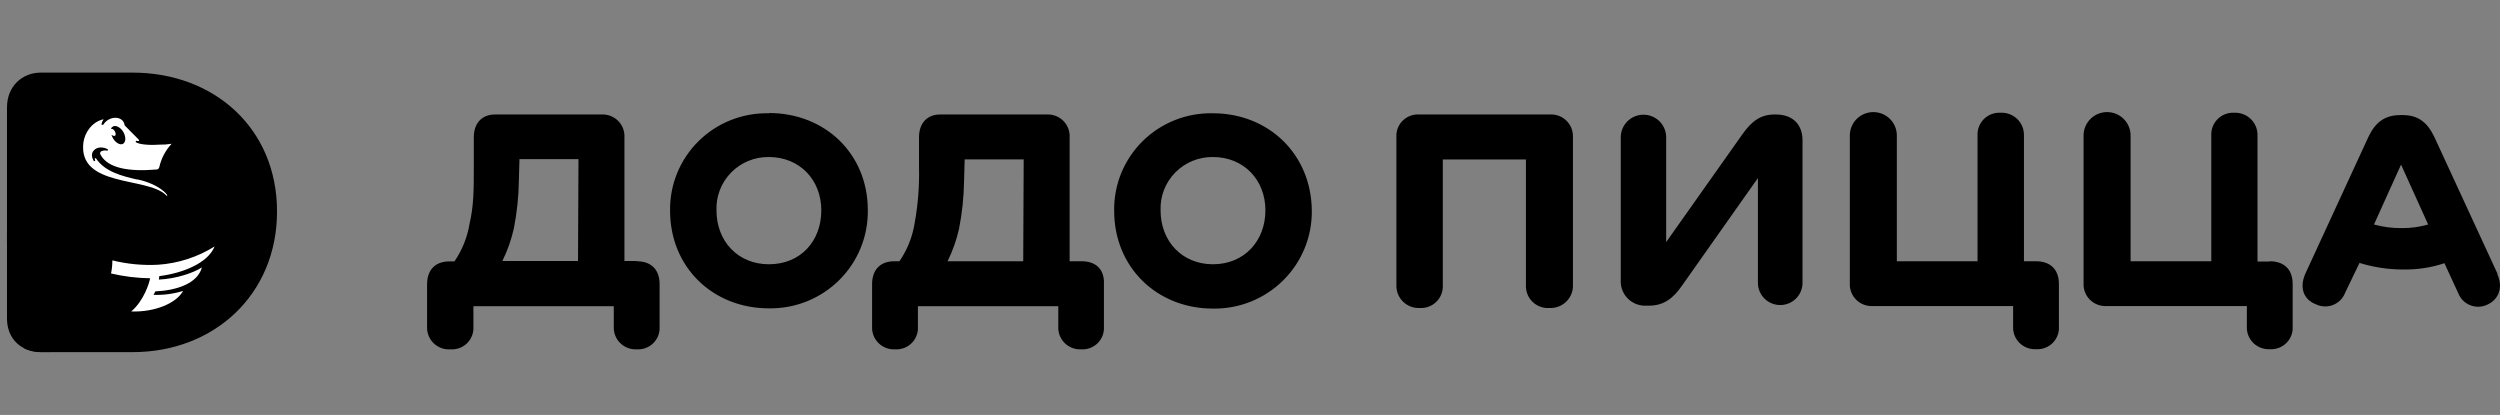 <svg width="241" height="40" viewBox="0 0 241 40" fill="none" xmlns="http://www.w3.org/2000/svg">
<rect x="0" y="0" width="241" height="40" fill="#808080" stroke="none"/>
<path d="M12.782 7C20.656 7 26.706 12.388 26.706 20.384C26.706 28.38 20.653 33.946 12.782 33.946H3.934C2.155 33.938 0.674 32.76 0.674 30.697V10.354C0.674 8.305 2.155 7 3.934 7H12.782Z" fill="#FF6900" style="fill:#FF6900;fill:color(display-p3 1 0.412 0);fill-opacity:1;"/>
<path d="M21.841 17.48C21.798 17.816 21.417 17.816 21.247 17.522C20.696 16.595 19.977 16.429 18.834 16.344C17.982 16.301 16.973 16.386 16.041 16.386C16.016 16.389 15.991 16.387 15.967 16.38C15.943 16.373 15.92 16.361 15.9 16.345C15.881 16.329 15.865 16.31 15.853 16.288C15.841 16.266 15.833 16.242 15.831 16.217C16.001 15.417 16.683 13.956 17.397 13.818C17.735 13.775 18.496 13.691 18.92 13.691C20.866 13.691 21.926 15.923 21.841 17.48ZM10.835 25.108C12.27 25.487 13.757 25.63 15.237 25.529C17.177 25.399 19.054 24.791 20.698 23.761C20.062 25.366 17.649 26.363 15.362 26.614C15.362 26.741 15.319 26.823 15.319 26.951C17.056 26.866 18.706 26.278 19.468 25.772C19.045 27.329 16.928 27.962 14.981 28.086C14.933 28.203 14.876 28.315 14.811 28.423C15.772 28.436 16.729 28.309 17.652 28.044C16.76 29.688 12.95 30.824 9.733 29.321C10.403 28.014 10.778 26.577 10.833 25.111L10.835 25.108ZM21.46 13.903C21.104 13.568 20.685 13.306 20.227 13.132C19.769 12.959 19.282 12.877 18.792 12.891C17.522 12.891 16.465 13.227 14.896 13.27C13.839 13.312 12.864 11.009 11.594 10.701C11.046 9.484 9.767 9.314 9.014 9.947C8.295 9.526 7.193 9.738 7.153 10.537C6.349 10.286 5.292 10.707 5.755 11.8C3.766 11.843 3.428 13.612 4.738 13.778C3.001 14.747 3.806 16.431 5.246 16.092C5.505 18.618 6.641 21.901 4.78 22.701C4.57 22.786 3.723 22.984 2.112 22.616C1.646 22.489 1.137 22.365 0.671 22.238V23.543C2.069 23.879 3.465 24.134 4.365 24.049C6.82 23.797 6.948 21.788 6.82 20.008C6.693 18.228 6.102 16.262 6.312 14.832L6.227 14.747C5.337 15.674 4.746 15.42 4.661 15.126C4.533 14.536 5.593 13.778 6.184 13.527C6.184 13.484 6.227 13.442 6.227 13.4C5.675 13.484 4.999 13.4 4.956 13.021C4.914 12.558 5.888 12.094 7.159 12.222C7.201 12.222 7.201 12.179 7.244 12.179L6.991 12.052C6.653 11.882 6.568 11.589 6.707 11.422C6.803 11.319 6.922 11.24 7.054 11.191C7.186 11.142 7.328 11.124 7.468 11.139C7.861 11.144 8.248 11.23 8.605 11.391C8.648 11.391 8.648 11.348 8.69 11.348C8.605 11.264 8.48 11.179 8.437 11.097C8.389 11.035 8.364 10.958 8.369 10.88C8.374 10.802 8.407 10.728 8.463 10.673C8.629 10.592 8.816 10.565 8.999 10.595C9.181 10.625 9.35 10.712 9.48 10.843L9.69 11.052C9.714 11.055 9.737 11.052 9.759 11.045C9.781 11.038 9.801 11.025 9.818 11.009C9.744 10.933 9.698 10.833 9.69 10.727C9.677 10.694 9.671 10.658 9.673 10.623C9.674 10.587 9.683 10.552 9.7 10.521C9.716 10.489 9.738 10.461 9.766 10.438C9.794 10.416 9.826 10.4 9.861 10.391C9.957 10.374 10.056 10.385 10.146 10.422C10.236 10.459 10.313 10.521 10.37 10.6C10.477 10.762 10.562 10.939 10.62 11.125C9.73 11.21 8.673 11.546 8.037 12.431C7.696 12.931 7.473 13.501 7.385 14.099C7.297 14.697 7.346 15.307 7.528 15.883C7.781 17.189 8.29 18.409 8.756 19.672V19.715C9.767 22.616 11.722 29.77 2.283 33.559C2.772 33.793 3.305 33.922 3.848 33.938H4.823C6.463 33.116 7.896 31.937 9.014 30.488C13.333 32.381 17.255 31.415 18.959 28.298C19.486 27.968 19.93 27.524 20.26 26.999C20.589 26.474 20.796 25.882 20.863 25.267C21.174 24.892 21.392 24.45 21.503 23.977C21.613 23.505 21.612 23.012 21.5 22.54C21.457 22.37 21.29 22.37 21.034 22.498C17.522 24.603 14.43 24.939 10.747 23.845C10.649 22.699 10.479 21.56 10.239 20.435C10.154 18.963 10.62 18.245 13.33 19.13C15.109 19.593 15.913 20.393 16.547 20.825C16.831 21.034 17.223 21.288 17.436 21.108C17.564 21.023 17.607 20.771 17.607 20.477C17.564 19.678 17.183 18.33 16.845 17.824C17.649 17.781 18.454 17.781 19.258 17.824C20.275 17.994 20.358 18.539 20.485 18.751C20.77 19.599 22.432 19.381 22.56 18.666C22.812 17.194 22.898 15.256 21.46 13.911V13.903ZM2.663 26.53C2.001 26.488 1.337 26.488 0.674 26.53V27.414C1.811 27.163 2.535 27.035 2.535 27.035L2.663 26.53Z" fill="black" style="fill:black;fill-opacity:1;"/>
<path d="M13.248 17.313C11.768 16.977 10.123 16.556 9.27 15.293C9.27 15.25 9.227 15.25 9.185 15.25C9.173 15.25 9.163 15.255 9.155 15.263C9.147 15.271 9.142 15.281 9.142 15.293C9.136 15.365 9.151 15.438 9.185 15.502L9.057 15.544C8.847 15.208 8.773 14.829 9.014 14.533C9.352 14.112 9.989 14.154 10.412 14.405L10.37 14.533C10.172 14.482 9.964 14.496 9.776 14.575C9.746 14.59 9.72 14.611 9.699 14.636C9.679 14.662 9.664 14.692 9.656 14.724C9.648 14.756 9.647 14.789 9.653 14.821C9.659 14.854 9.672 14.884 9.691 14.911C10.409 16.259 12.532 16.553 15.024 16.344C15.063 16.349 15.102 16.347 15.14 16.338C15.178 16.328 15.214 16.311 15.246 16.288C15.277 16.264 15.303 16.235 15.323 16.201C15.344 16.168 15.357 16.131 15.362 16.092C15.549 15.256 15.958 14.485 16.547 13.86C16.142 13.926 15.731 13.954 15.32 13.945C14.05 14.03 13.288 13.86 13.075 13.693L13.117 13.566C13.245 13.609 13.402 13.609 13.402 13.566C13.402 13.524 13.402 13.482 13.359 13.439C13.12 13.216 12.018 12.086 12.018 12.086C11.89 11.117 10.495 11.117 9.943 12.043L9.773 12.001C9.809 11.82 9.881 11.649 9.983 11.495C8.847 11.747 8.162 12.801 8.037 13.756C7.528 18.05 14.089 17.039 15.953 18.765C15.996 18.808 16.081 18.935 16.124 18.85C16.166 18.765 15.362 17.756 13.245 17.293L13.248 17.313ZM10.972 12.159C11.256 12.074 11.734 12.368 11.947 12.832C12.16 13.295 12.117 13.758 11.819 13.883C11.521 14.007 11.046 13.693 10.833 13.216C10.79 13.131 10.79 13.089 10.748 13.007H10.79C10.825 13.046 10.87 13.074 10.92 13.089C10.97 13.104 11.024 13.105 11.074 13.092C11.202 13.007 11.16 12.84 11.074 12.671C10.989 12.501 10.864 12.419 10.736 12.419L10.694 12.377C10.755 12.284 10.843 12.211 10.947 12.168" fill="white" style="fill:white;fill-opacity:1;"/>
<path d="M20.696 23.752C19.051 24.783 17.174 25.39 15.235 25.521C13.754 25.598 12.271 25.456 10.833 25.1C10.832 25.524 10.79 25.947 10.705 26.363C11.941 26.652 13.204 26.807 14.473 26.826C14.388 27.289 13.879 28.973 12.652 30.024C14.925 30.109 17.01 29.225 17.647 28.047C16.727 28.329 15.767 28.457 14.805 28.425C14.848 28.298 14.933 28.216 14.976 28.089C16.922 28.004 19.039 27.374 19.463 25.775C18.701 26.281 17.05 26.868 15.314 26.953C15.314 26.826 15.357 26.744 15.357 26.617C17.63 26.334 20.056 25.354 20.69 23.755" fill="white" style="fill:white;fill-opacity:1;"/>
<path d="M231.521 21.989C230.619 21.998 229.72 21.881 228.851 21.641L231.462 15.868L234.073 21.641C233.243 21.882 232.381 21.999 231.516 21.989H231.521ZM240.755 26.379L234.657 13.174C233.962 11.724 233.033 11.095 231.637 11.095H231.404C229.945 11.095 229.021 11.729 228.326 13.174L222.228 26.398C221.649 27.728 222.053 28.884 223.274 29.343C223.527 29.463 223.804 29.53 224.085 29.539C224.366 29.549 224.646 29.5 224.907 29.397C225.168 29.294 225.406 29.139 225.604 28.941C225.802 28.743 225.957 28.506 226.06 28.246L227.455 25.345C228.809 25.765 230.219 25.979 231.637 25.978C232.998 26.007 234.353 25.802 235.644 25.373L236.981 28.275C237.084 28.535 237.239 28.772 237.437 28.97C237.635 29.168 237.873 29.323 238.134 29.426C238.396 29.529 238.676 29.578 238.957 29.568C239.238 29.559 239.514 29.492 239.768 29.372C240.871 28.889 241.333 27.699 240.74 26.427L240.755 26.379ZM218.785 25.214H217.623V13.058C217.631 12.765 217.578 12.473 217.467 12.201C217.356 11.929 217.19 11.682 216.979 11.477C216.769 11.271 216.517 11.111 216.242 11.007C215.966 10.902 215.671 10.855 215.377 10.868C215.083 10.853 214.789 10.899 214.514 11.004C214.239 11.109 213.989 11.27 213.781 11.477C213.573 11.684 213.411 11.932 213.306 12.205C213.2 12.479 213.154 12.771 213.169 13.063V25.185H205.389V13.058C205.389 12.461 205.15 11.888 204.725 11.465C204.3 11.043 203.724 10.805 203.123 10.805C202.522 10.805 201.945 11.043 201.52 11.465C201.095 11.888 200.857 12.461 200.857 13.058V27.308C200.841 27.6 200.888 27.892 200.993 28.165C201.099 28.439 201.261 28.687 201.469 28.894C201.677 29.101 201.927 29.262 202.202 29.367C202.476 29.472 202.77 29.518 203.064 29.503H216.597V31.466C216.582 31.758 216.628 32.05 216.734 32.324C216.839 32.597 217.001 32.845 217.209 33.052C217.418 33.259 217.667 33.42 217.942 33.525C218.217 33.63 218.511 33.676 218.805 33.661C219.1 33.681 219.396 33.638 219.673 33.535C219.95 33.431 220.201 33.27 220.41 33.062C220.62 32.854 220.782 32.604 220.885 32.329C220.989 32.053 221.033 31.759 221.012 31.466V27.38C221.012 25.93 220.142 25.185 218.805 25.185L218.785 25.214ZM196.271 25.185H195.109V13.058C195.117 12.763 195.063 12.47 194.951 12.196C194.839 11.923 194.672 11.675 194.459 11.47C194.246 11.264 193.992 11.104 193.714 11.001C193.436 10.897 193.14 10.852 192.843 10.868C192.549 10.853 192.255 10.899 191.98 11.004C191.706 11.109 191.456 11.27 191.248 11.477C191.04 11.684 190.878 11.932 190.772 12.205C190.667 12.479 190.62 12.771 190.635 13.063V25.185H182.855V13.058C182.855 12.461 182.616 11.888 182.191 11.465C181.767 11.043 181.19 10.805 180.589 10.805C179.988 10.805 179.412 11.043 178.987 11.465C178.562 11.888 178.323 12.461 178.323 13.058V27.308C178.308 27.6 178.354 27.892 178.46 28.165C178.565 28.439 178.727 28.687 178.936 28.894C179.144 29.101 179.393 29.262 179.668 29.367C179.943 29.472 180.237 29.518 180.531 29.503H194.064V31.466C194.048 31.758 194.095 32.05 194.2 32.324C194.306 32.597 194.468 32.845 194.676 33.052C194.884 33.259 195.134 33.42 195.409 33.525C195.683 33.63 195.977 33.676 196.271 33.661C196.566 33.681 196.862 33.638 197.139 33.535C197.416 33.431 197.668 33.27 197.877 33.062C198.086 32.854 198.248 32.604 198.352 32.329C198.456 32.053 198.499 31.759 198.479 31.466V27.38C198.479 25.93 197.608 25.185 196.271 25.185ZM171.238 11.037H171.063C169.726 11.037 168.856 11.671 167.927 13L160.618 23.338V13.232C160.618 12.655 160.388 12.102 159.977 11.694C159.567 11.286 159.01 11.057 158.43 11.057C157.85 11.057 157.293 11.286 156.883 11.694C156.472 12.102 156.242 12.655 156.242 13.232V26.979C156.22 27.311 156.269 27.644 156.387 27.955C156.505 28.267 156.688 28.55 156.925 28.785C157.161 29.02 157.446 29.203 157.759 29.32C158.072 29.437 158.407 29.486 158.741 29.464H158.975C160.37 29.464 161.299 28.773 162.169 27.501L169.463 17.163V27.269C169.463 27.836 169.69 28.379 170.093 28.78C170.496 29.181 171.043 29.406 171.613 29.406C172.183 29.406 172.729 29.181 173.133 28.78C173.536 28.379 173.762 27.836 173.762 27.269V13.523C173.762 12.019 172.833 11.037 171.204 11.037H171.238ZM149.366 11.037H136.82C136.525 11.017 136.229 11.06 135.952 11.164C135.675 11.267 135.424 11.428 135.215 11.636C135.006 11.844 134.844 12.094 134.74 12.369C134.636 12.645 134.593 12.939 134.613 13.232V27.496C134.604 27.792 134.658 28.086 134.769 28.36C134.881 28.634 135.048 28.882 135.261 29.088C135.474 29.294 135.728 29.454 136.007 29.558C136.285 29.662 136.582 29.707 136.879 29.691C137.173 29.707 137.467 29.66 137.742 29.555C138.016 29.451 138.266 29.289 138.474 29.082C138.682 28.875 138.844 28.627 138.95 28.354C139.055 28.081 139.102 27.788 139.086 27.496V15.37H147.1V27.496C147.087 27.793 147.137 28.089 147.247 28.365C147.357 28.641 147.525 28.891 147.739 29.098C147.953 29.305 148.208 29.465 148.489 29.568C148.769 29.67 149.068 29.712 149.366 29.691C149.668 29.706 149.969 29.657 150.25 29.549C150.532 29.441 150.787 29.276 151.001 29.064C151.214 28.851 151.381 28.597 151.489 28.317C151.598 28.037 151.647 27.738 151.632 27.438V13.174C151.639 12.882 151.584 12.591 151.471 12.321C151.358 12.051 151.19 11.807 150.976 11.606C150.763 11.404 150.509 11.25 150.232 11.152C149.954 11.054 149.66 11.015 149.366 11.037ZM116.932 25.475C113.971 25.475 111.88 23.28 111.88 20.277C111.854 19.605 111.966 18.935 112.21 18.307C112.453 17.68 112.822 17.108 113.295 16.627C113.768 16.146 114.334 15.766 114.959 15.51C115.585 15.254 116.256 15.127 116.932 15.137C119.894 15.137 121.985 17.333 121.985 20.277C121.985 23.222 119.952 25.475 116.932 25.475ZM116.932 10.921C115.678 10.891 114.43 11.113 113.265 11.575C112.099 12.037 111.04 12.728 110.15 13.608C109.26 14.487 108.558 15.537 108.086 16.693C107.615 17.849 107.384 19.088 107.406 20.335C107.406 25.765 111.53 29.749 116.932 29.749C118.188 29.768 119.436 29.536 120.6 29.067C121.764 28.598 122.822 27.901 123.71 27.017C124.599 26.134 125.3 25.082 125.772 23.924C126.244 22.767 126.477 21.526 126.458 20.277C126.4 14.847 122.276 10.921 116.932 10.921ZM98.639 25.185H91.345C91.835 24.192 92.206 23.145 92.449 22.066C92.747 20.562 92.909 19.035 92.935 17.502L92.993 15.365H98.683L98.639 25.185ZM104.275 25.185H103.113V13.232C103.128 12.94 103.081 12.648 102.976 12.375C102.87 12.101 102.708 11.853 102.5 11.646C102.292 11.439 102.043 11.278 101.768 11.173C101.493 11.068 101.199 11.022 100.905 11.037H90.625C89.405 11.037 88.593 11.845 88.593 13.232V16.134C88.636 17.948 88.493 19.763 88.165 21.549C87.953 22.853 87.455 24.094 86.706 25.185H86.22C84.761 25.185 84.07 26.108 84.07 27.38V31.48C84.055 31.773 84.102 32.065 84.207 32.338C84.313 32.611 84.475 32.859 84.683 33.066C84.891 33.273 85.141 33.435 85.415 33.539C85.69 33.644 85.984 33.691 86.278 33.675C86.573 33.695 86.869 33.652 87.146 33.549C87.423 33.446 87.675 33.285 87.884 33.077C88.093 32.869 88.255 32.619 88.359 32.343C88.463 32.068 88.506 31.774 88.486 31.48V29.517H102.019V31.48C102.003 31.771 102.049 32.062 102.154 32.334C102.259 32.607 102.419 32.854 102.626 33.061C102.833 33.268 103.08 33.429 103.353 33.535C103.626 33.641 103.919 33.689 104.212 33.675C104.507 33.695 104.803 33.652 105.08 33.549C105.357 33.446 105.608 33.285 105.817 33.077C106.026 32.869 106.188 32.619 106.292 32.343C106.396 32.068 106.439 31.774 106.419 31.48V27.38C106.478 26.108 105.782 25.185 104.27 25.185H104.275ZM74.121 25.475C71.16 25.475 69.069 23.28 69.069 20.277C69.043 19.605 69.156 18.935 69.399 18.307C69.642 17.68 70.011 17.108 70.484 16.627C70.957 16.146 71.523 15.766 72.149 15.51C72.774 15.254 73.445 15.127 74.121 15.137C77.083 15.137 79.174 17.333 79.174 20.277C79.174 23.222 77.2 25.475 74.121 25.475ZM74.121 10.921C72.867 10.891 71.62 11.113 70.454 11.575C69.288 12.037 68.229 12.728 67.339 13.608C66.449 14.487 65.747 15.537 65.276 16.693C64.804 17.849 64.573 19.088 64.596 20.335C64.605 25.765 68.714 29.725 74.131 29.725C75.388 29.744 76.635 29.512 77.799 29.043C78.963 28.573 80.021 27.876 80.909 26.993C81.798 26.11 82.499 25.058 82.971 23.9C83.443 22.742 83.676 21.502 83.657 20.253C83.657 14.823 79.534 10.897 74.131 10.897L74.121 10.921ZM55.721 25.161H48.427C48.917 24.168 49.288 23.121 49.531 22.042C49.829 20.538 49.992 19.011 50.017 17.478L50.076 15.341H55.765L55.721 25.161ZM61.357 25.161H60.195V13.232C60.21 12.94 60.164 12.648 60.058 12.375C59.953 12.101 59.791 11.853 59.583 11.646C59.374 11.439 59.125 11.278 58.85 11.173C58.575 11.068 58.281 11.022 57.987 11.037H47.708C46.487 11.037 45.675 11.845 45.675 13.232V16.134C45.675 18.213 45.675 19.828 45.267 21.563C45.055 22.867 44.557 24.109 43.808 25.199H43.322C41.863 25.199 41.172 26.123 41.172 27.395V31.495C41.158 31.79 41.208 32.085 41.317 32.36C41.426 32.635 41.593 32.884 41.806 33.09C42.02 33.297 42.275 33.455 42.554 33.556C42.834 33.657 43.132 33.698 43.428 33.675C43.724 33.695 44.02 33.652 44.297 33.549C44.574 33.446 44.825 33.285 45.034 33.077C45.243 32.869 45.405 32.619 45.509 32.343C45.613 32.068 45.656 31.774 45.636 31.48V29.517H59.169V31.48C59.154 31.773 59.2 32.065 59.306 32.338C59.411 32.611 59.573 32.859 59.781 33.066C59.989 33.273 60.239 33.435 60.514 33.539C60.789 33.644 61.083 33.691 61.377 33.675C61.672 33.695 61.968 33.652 62.245 33.549C62.522 33.446 62.773 33.285 62.982 33.077C63.191 32.869 63.353 32.619 63.457 32.343C63.561 32.068 63.604 31.774 63.584 31.48V27.38C63.584 26.108 62.889 25.185 61.377 25.185" fill="black" style="fill:black;fill-opacity:1;"/>
</svg>
